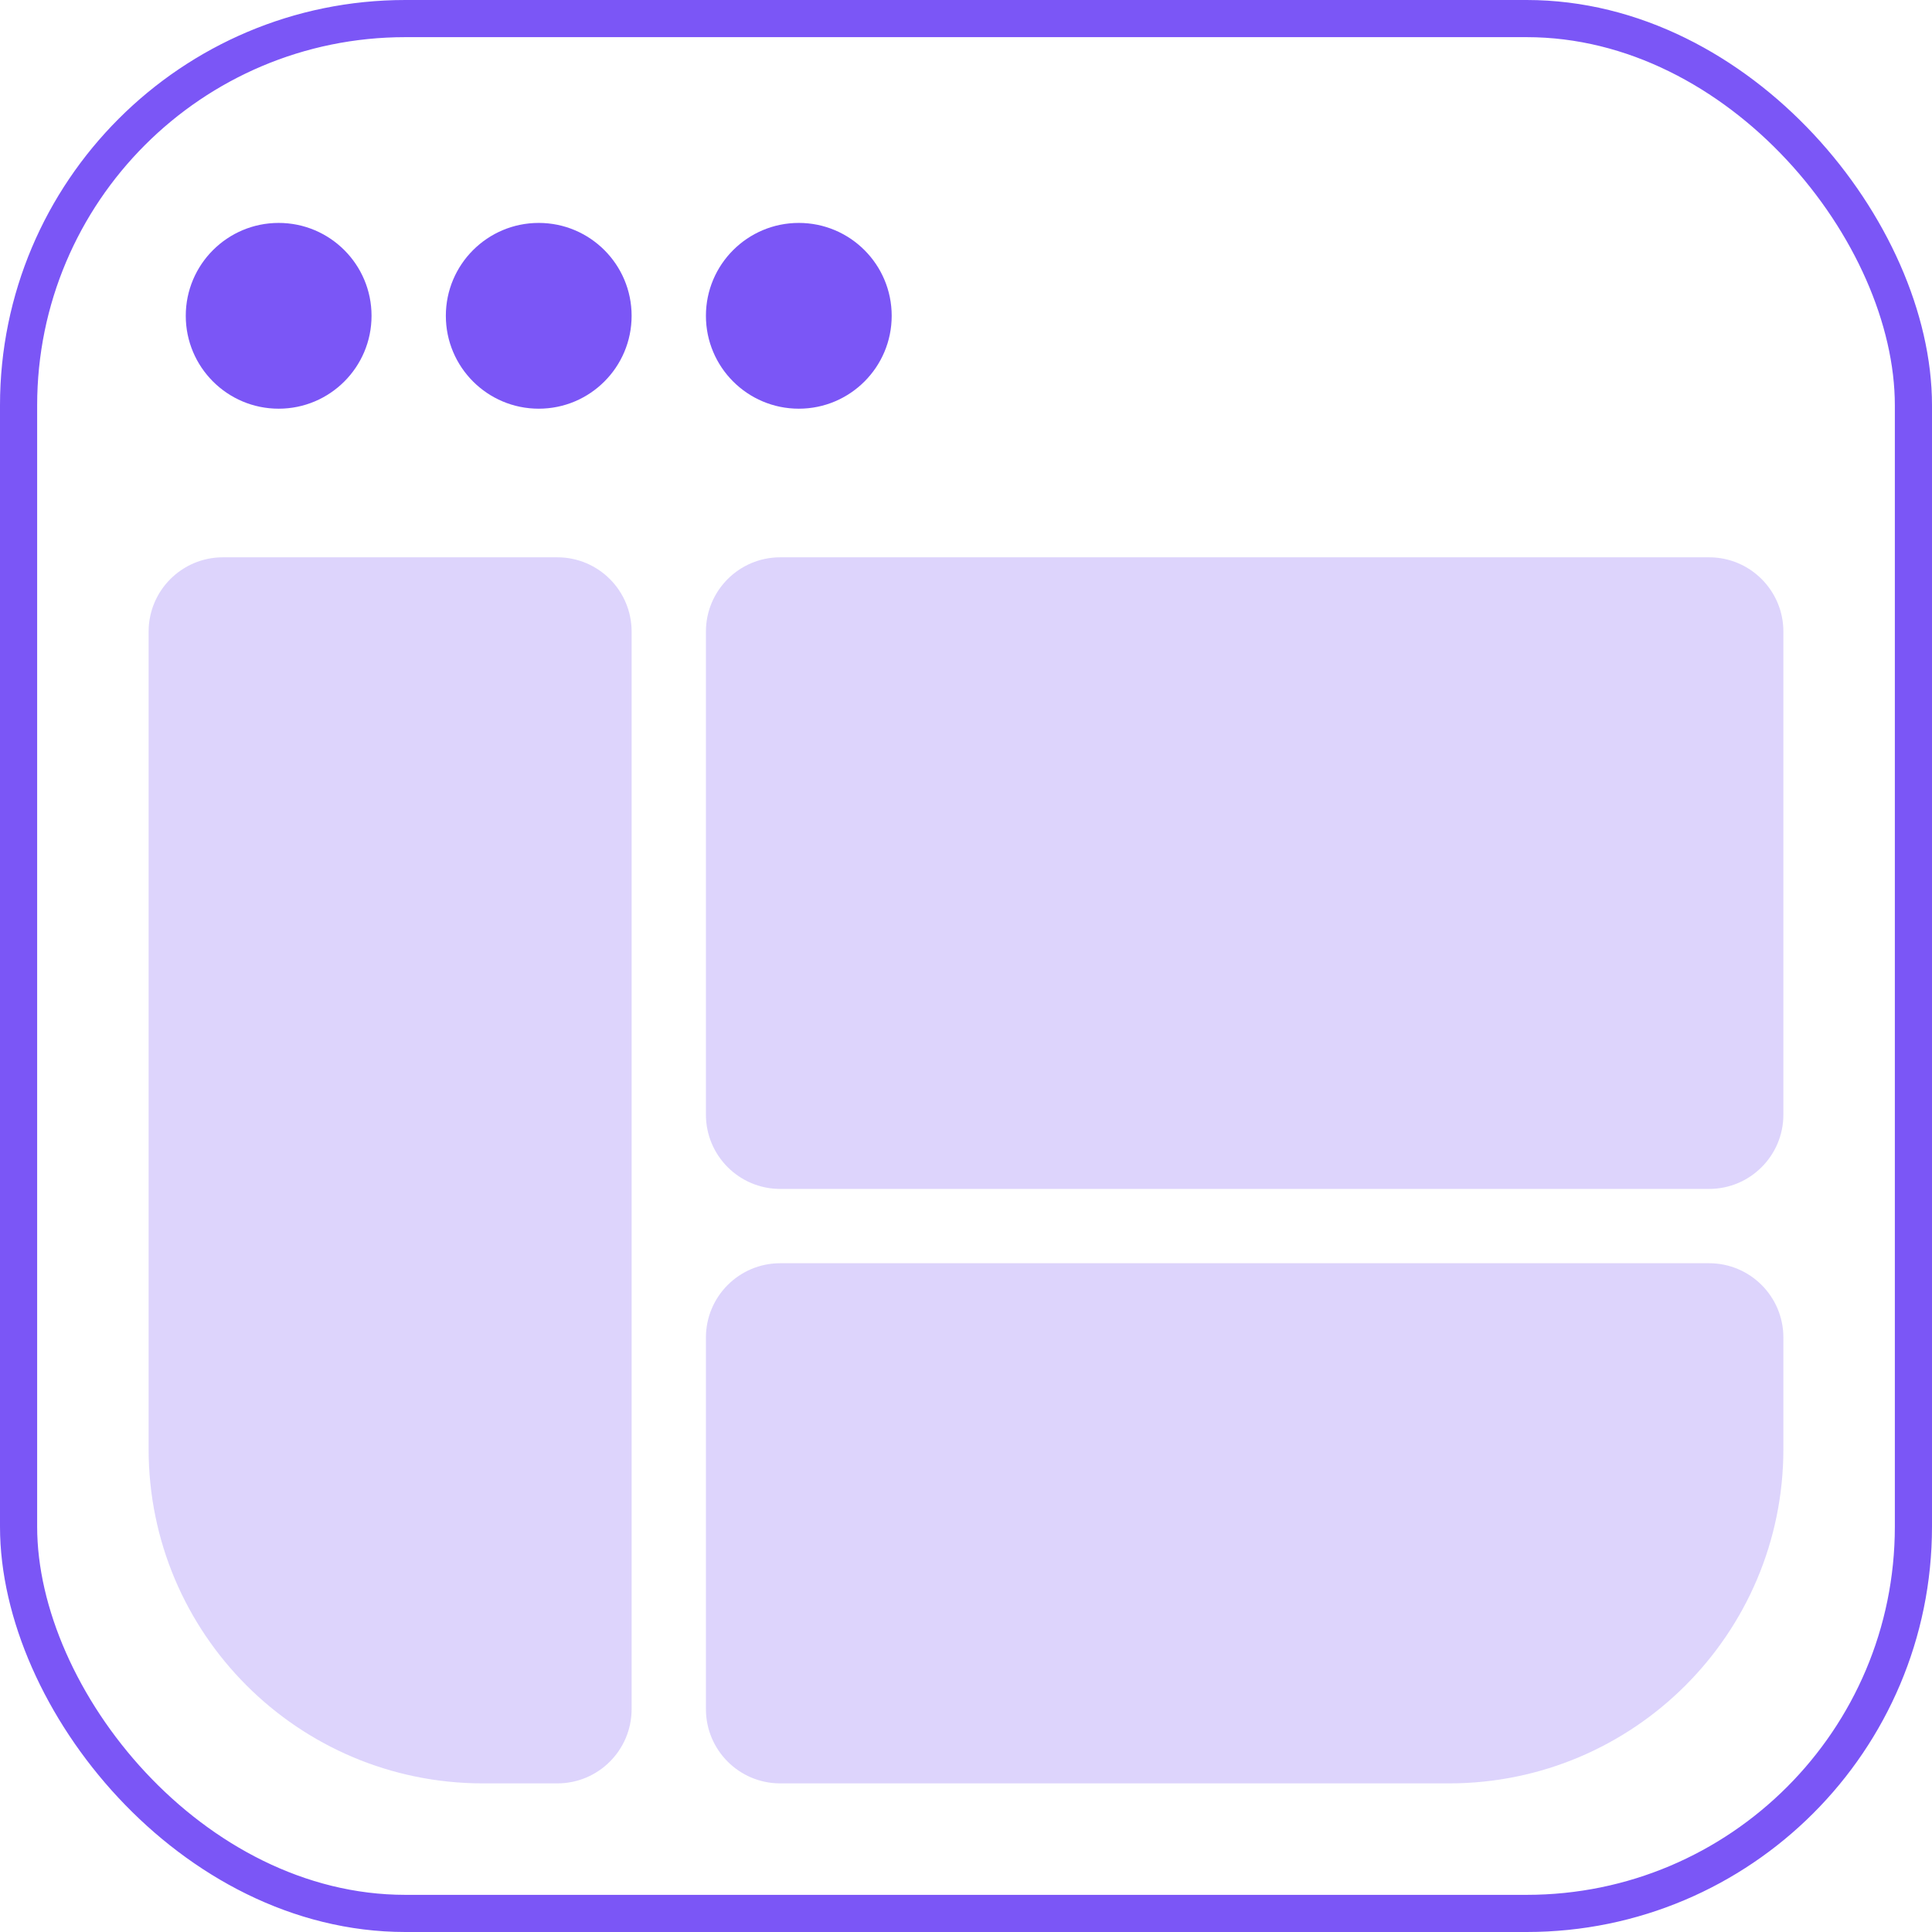 <?xml version="1.0" encoding="UTF-8"?>
<svg xmlns="http://www.w3.org/2000/svg" width="52" height="52" viewBox="0 0 52 52" fill="none">
  <rect x="0.5" y="0.5" width="51" height="51" rx="10.41" stroke="#7B56F6"></rect>
  <circle cx="7.5" cy="8.5" r="2.5" fill="#7B56F6"></circle>
  <circle cx="14.5" cy="8.5" r="2.5" fill="#7B56F6"></circle>
  <circle cx="21.5" cy="8.5" r="2.5" fill="#7B56F6"></circle>
  <path d="M4 17C4 15.895 4.895 15 6 15H15C16.105 15 17 15.895 17 17V46C17 47.105 16.105 48 15 48H13C8.029 48 4 43.971 4 39V17Z" fill="#7B56F6" fill-opacity="0.25"></path>
  <path d="M19 17C19 15.895 19.895 15 21 15H46C47.105 15 48 15.895 48 17V30C48 31.105 47.105 32 46 32H21C19.895 32 19 31.105 19 30V17Z" fill="#7B56F6" fill-opacity="0.25"></path>
  <path d="M19 36C19 34.895 19.895 34 21 34H46C47.105 34 48 34.895 48 36V39C48 43.971 43.971 48 39 48H21C19.895 48 19 47.105 19 46V36Z" fill="#7B56F6" fill-opacity="0.25"></path>
</svg>
